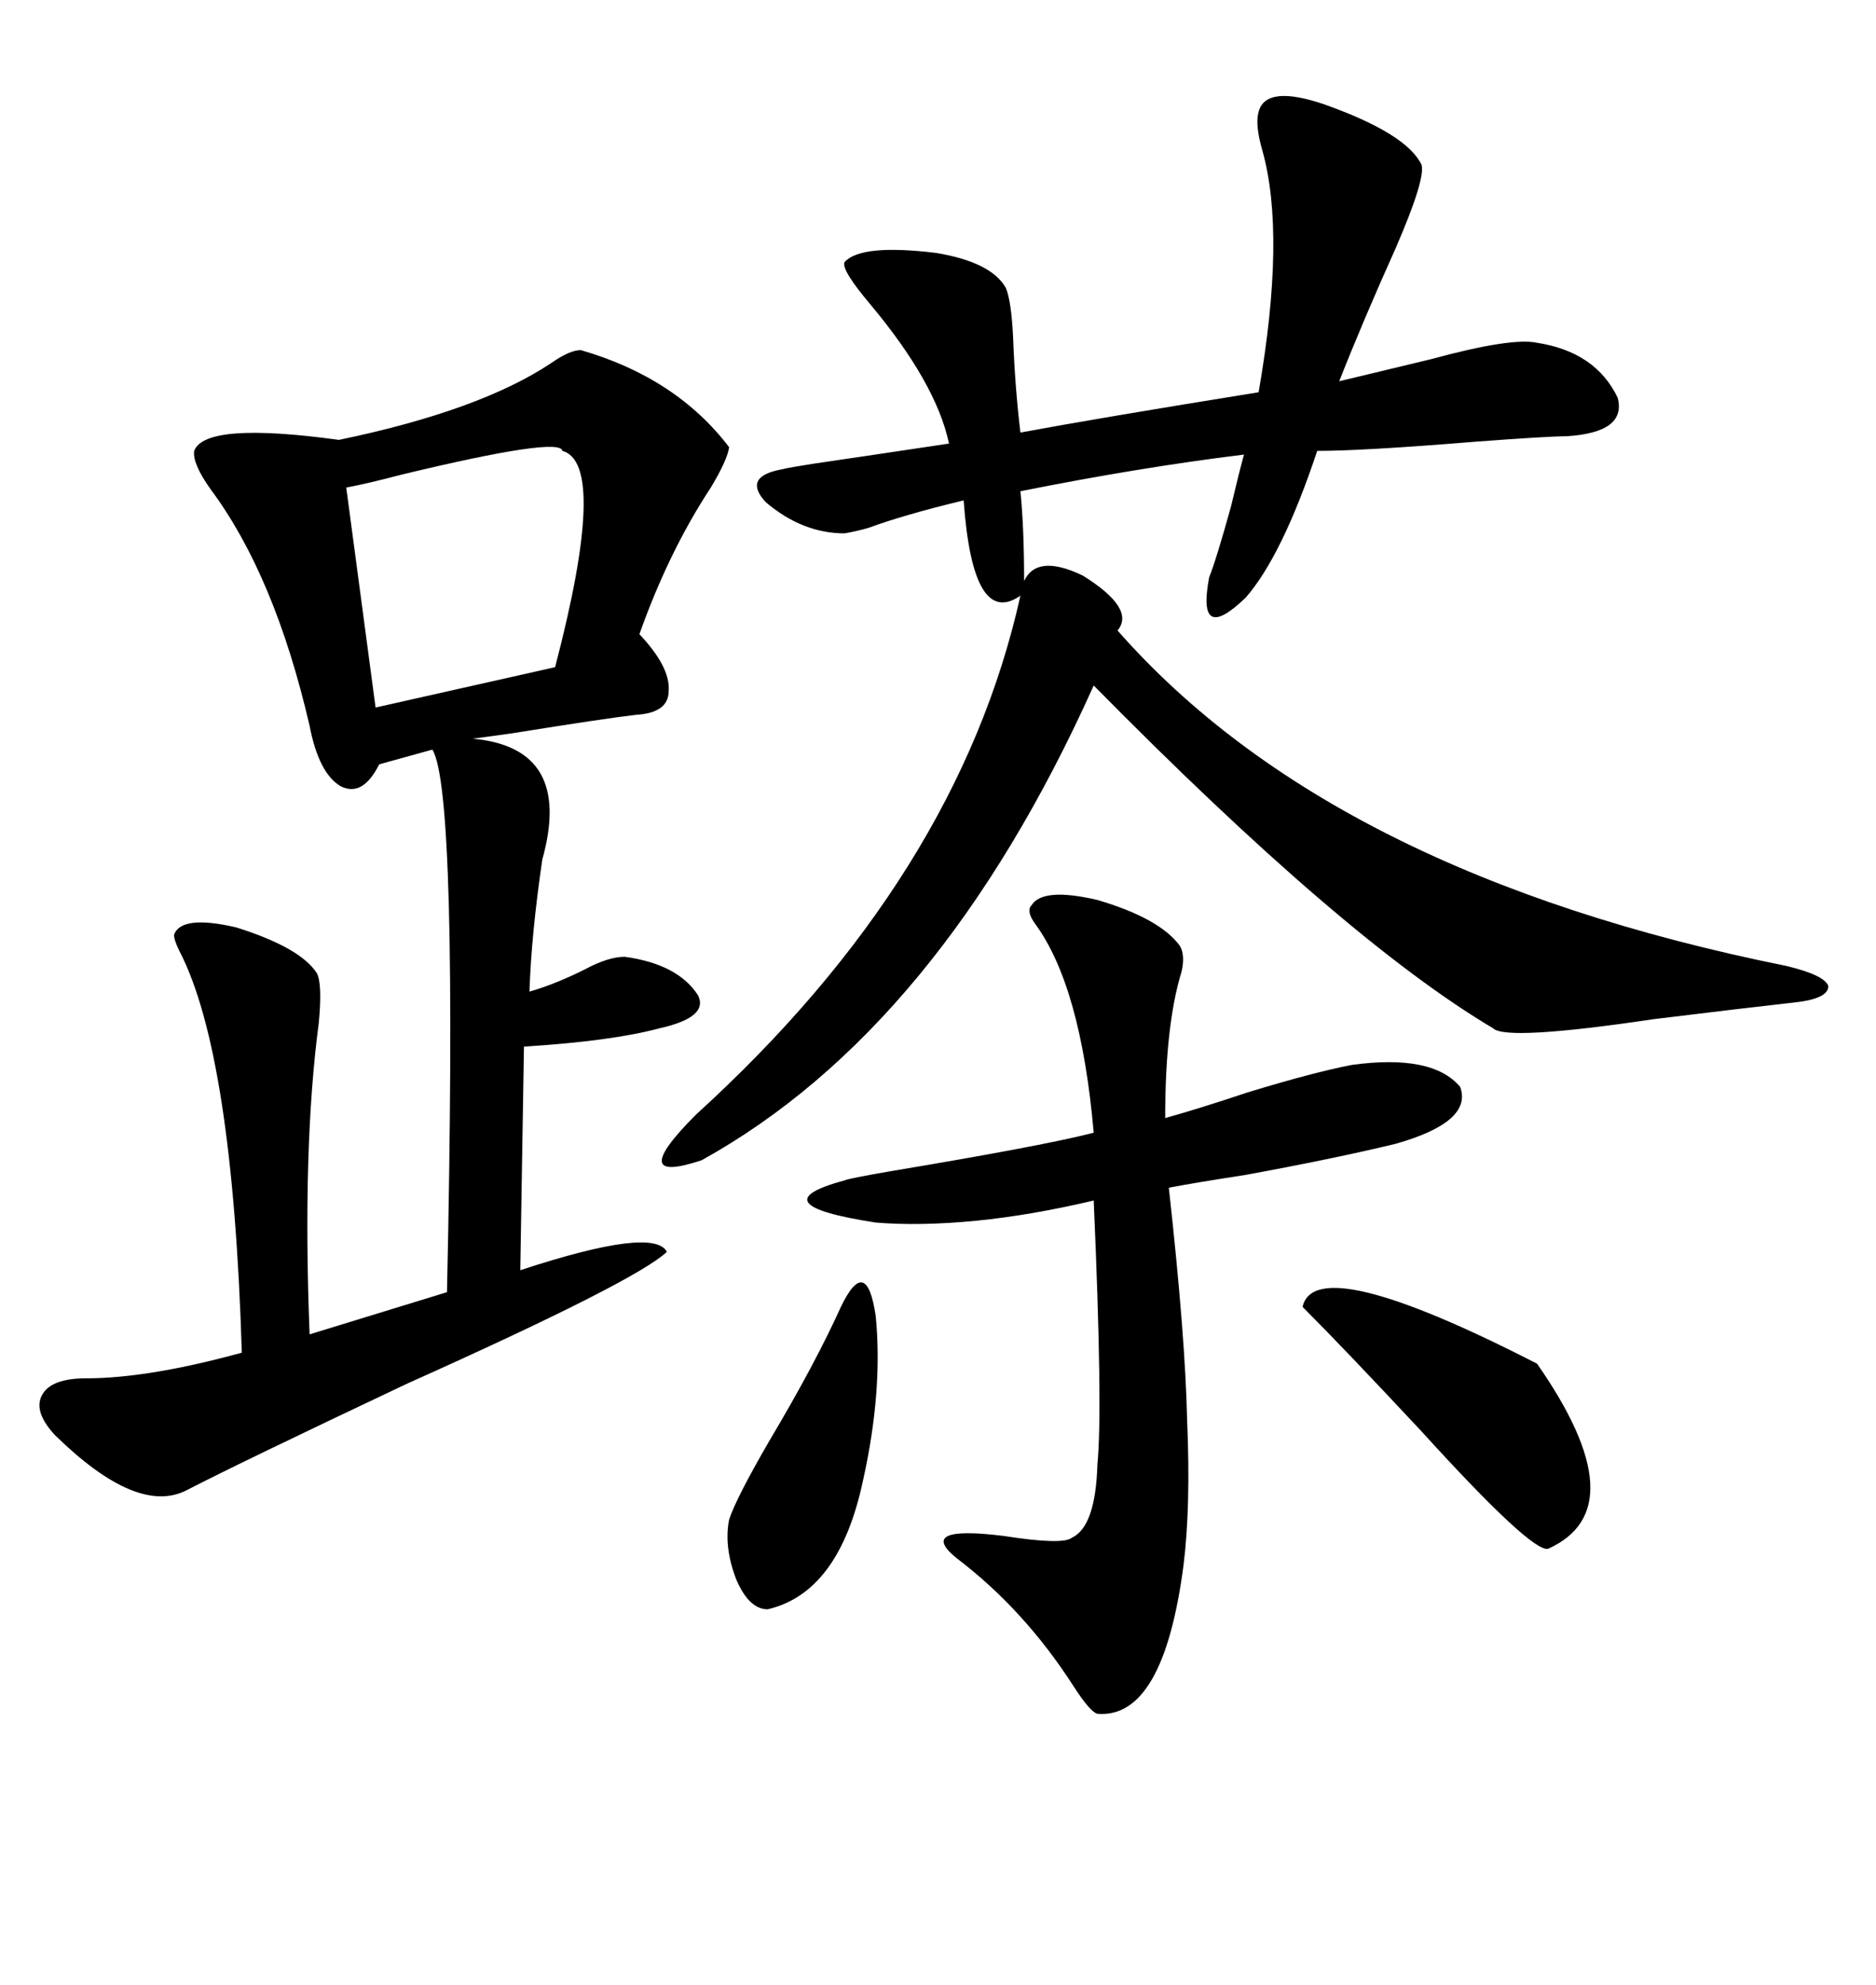 <svg xmlns="http://www.w3.org/2000/svg" xmlns:xlink="http://www.w3.org/1999/xlink" width="300" height="317.285"><path d="M92.87 55.96L92.87 55.96Q108.11 60.35 116.60 71.48L116.60 71.48Q116.31 73.54 113.67 77.93L113.67 77.93Q106.93 88.18 102.25 101.37L102.25 101.37Q107.23 106.64 106.93 110.45L106.93 110.45Q106.93 113.96 101.66 114.26L101.66 114.26Q96.68 114.84 82.03 117.19L82.03 117.19Q77.93 117.77 75.59 118.07L75.59 118.07Q91.70 119.53 86.72 137.40L86.72 137.40Q84.96 149.41 84.67 158.50L84.67 158.50Q88.77 157.32 93.46 154.98L93.46 154.98Q97.27 152.93 99.90 152.93L99.90 152.93Q108.40 154.10 111.62 159.08L111.62 159.08Q113.38 162.60 105.47 164.36L105.47 164.36Q97.85 166.41 83.79 167.29L83.79 167.29L83.20 203.03Q104.59 196.00 106.64 200.10L106.64 200.10Q101.66 204.79 65.04 221.19L65.04 221.19Q38.38 233.79 29.88 238.18L29.88 238.18Q21.97 242.29 8.79 229.39L8.79 229.39Q5.27 225.59 6.74 222.95L6.74 222.95Q8.20 220.31 13.77 220.31L13.77 220.31Q23.73 220.31 38.67 216.21L38.67 216.21Q37.21 168.46 28.71 152.05L28.71 152.05Q27.83 150.29 27.83 149.41L27.83 149.41Q29.00 146.19 37.79 148.24L37.79 148.24Q48.05 151.46 50.68 155.57L50.68 155.57Q51.56 157.32 50.98 163.48L50.98 163.48Q48.34 183.40 49.51 213.28L49.51 213.28L71.48 206.54Q73.24 126.27 69.14 119.82L69.14 119.82L60.64 122.17Q58.01 127.44 54.49 125.68L54.49 125.68Q50.98 123.63 49.51 116.02L49.51 116.02Q43.95 91.99 33.69 78.22L33.69 78.22Q30.76 74.12 31.05 72.07L31.05 72.07Q32.81 67.38 54.20 70.31L54.20 70.31Q76.76 65.63 88.18 58.01L88.18 58.01Q91.11 55.96 92.87 55.96ZM201.27 17.87L201.27 17.87Q202.44 13.48 211.82 16.70L211.82 16.70Q225 21.39 227.34 26.37L227.34 26.37Q227.93 28.71 223.24 39.55L223.24 39.55Q217.97 51.27 214.16 60.94L214.16 60.94Q220.31 59.47 228.81 57.42L228.81 57.42Q241.70 53.91 245.80 54.79L245.80 54.79Q255.18 56.25 258.69 63.57L258.69 63.57Q260.16 69.14 250.49 69.73L250.49 69.73Q247.56 69.73 235.84 70.61L235.84 70.61Q217.97 72.07 210.64 72.07L210.64 72.07Q205.08 88.77 199.22 95.51L199.22 95.51Q191.31 103.13 193.36 92.29L193.36 92.29Q194.53 89.36 196.88 80.86L196.88 80.86Q198.05 75.88 198.93 72.66L198.93 72.66Q182.23 74.71 163.18 78.52L163.18 78.52Q163.77 84.38 163.77 92.87L163.77 92.87Q165.82 88.48 173.14 91.99L173.14 91.99Q181.64 97.27 178.71 100.78L178.71 100.78Q212.99 139.75 285.64 154.39L285.64 154.39Q291.80 155.86 292.38 157.62L292.38 157.62Q292.38 159.67 286.82 160.25L286.82 160.25Q278.91 161.13 264.55 162.89L264.55 162.89Q240.82 166.41 238.77 164.36L238.77 164.36Q215.04 150.29 174.90 109.57L174.90 109.57Q150.29 164.36 112.21 185.45L112.21 185.45Q99.90 189.55 111.33 178.13L111.33 178.13Q153.22 140.04 163.18 95.21L163.18 95.21Q155.57 100.49 154.10 79.98L154.10 79.98Q144.43 82.32 138.87 84.38L138.87 84.38Q136.82 84.96 135.06 85.25L135.06 85.25Q128.32 85.25 122.46 80.27L122.46 80.27Q118.65 76.17 125.10 75L125.10 75Q126.27 74.71 130.08 74.12L130.08 74.12Q140.04 72.66 151.76 70.90L151.76 70.90Q149.71 61.23 139.16 48.63L139.16 48.63Q134.47 43.07 135.06 41.89L135.06 41.89Q137.70 38.96 149.71 40.43L149.71 40.43Q158.50 41.89 160.84 46.00L160.84 46.00Q161.72 48.05 162.01 53.91L162.01 53.91Q162.30 61.82 163.18 69.14L163.18 69.14Q175.78 66.80 201.27 62.70L201.27 62.70Q205.66 37.50 201.86 24.02L201.86 24.02Q200.68 19.92 201.27 17.87ZM164.94 144.73L164.94 144.73Q166.70 141.80 175.49 143.85L175.49 143.85Q185.45 146.78 188.67 151.17L188.67 151.17Q189.55 152.64 188.96 155.27L188.96 155.27Q186.33 163.77 186.33 178.71L186.33 178.71Q191.60 177.25 199.51 174.61L199.51 174.61Q210.06 171.39 216.21 170.21L216.21 170.21Q229.10 168.46 233.50 173.73L233.50 173.73Q235.55 179.30 223.24 182.81L223.24 182.81Q213.57 185.16 199.22 187.79L199.22 187.79Q191.60 188.96 186.91 189.84L186.91 189.84Q189.55 213.57 189.84 227.05L189.84 227.05Q190.43 240.82 189.26 250.20L189.26 250.20Q186.04 274.80 175.49 273.93L175.49 273.93Q174.32 273.63 171.68 269.53L171.68 269.53Q163.77 257.23 152.93 249.02L152.93 249.02Q146.48 243.75 160.55 245.51L160.55 245.51Q169.92 246.97 171.39 245.80L171.39 245.80Q175.20 244.04 175.49 234.08L175.49 234.08Q176.37 225.29 174.90 191.89L174.90 191.89Q164.94 194.24 156.15 195.12L156.15 195.12Q147.07 196.00 140.04 195.41L140.04 195.41Q121.00 192.48 135.06 188.67L135.06 188.67Q135.64 188.38 142.38 187.21L142.38 187.21Q166.99 183.11 174.90 181.05L174.90 181.05Q172.85 157.62 165.53 147.66L165.53 147.66Q164.06 145.61 164.94 144.73ZM89.94 72.07L89.94 72.07Q89.65 69.73 64.16 75.88L64.16 75.88Q58.59 77.34 55.37 77.93L55.37 77.93L60.06 113.09L88.77 106.64Q97.27 74.12 89.94 72.07ZM208.30 208.89L208.30 208.89Q210.35 199.80 245.80 217.97L245.80 217.97Q261.91 241.11 247.56 247.56L247.56 247.56Q244.92 248.14 227.34 228.81L227.34 228.81Q215.04 215.63 208.30 208.89ZM134.47 208.89L134.47 208.89Q138.57 200.39 140.04 210.35L140.04 210.35Q141.21 222.36 137.99 236.72L137.99 236.72Q134.18 254.59 122.75 257.23L122.75 257.23Q119.82 257.23 117.77 252.54L117.77 252.54Q115.72 247.27 116.60 242.87L116.60 242.87Q117.77 239.36 123.05 230.27L123.05 230.27Q130.37 217.97 134.47 208.89Z"/></svg>